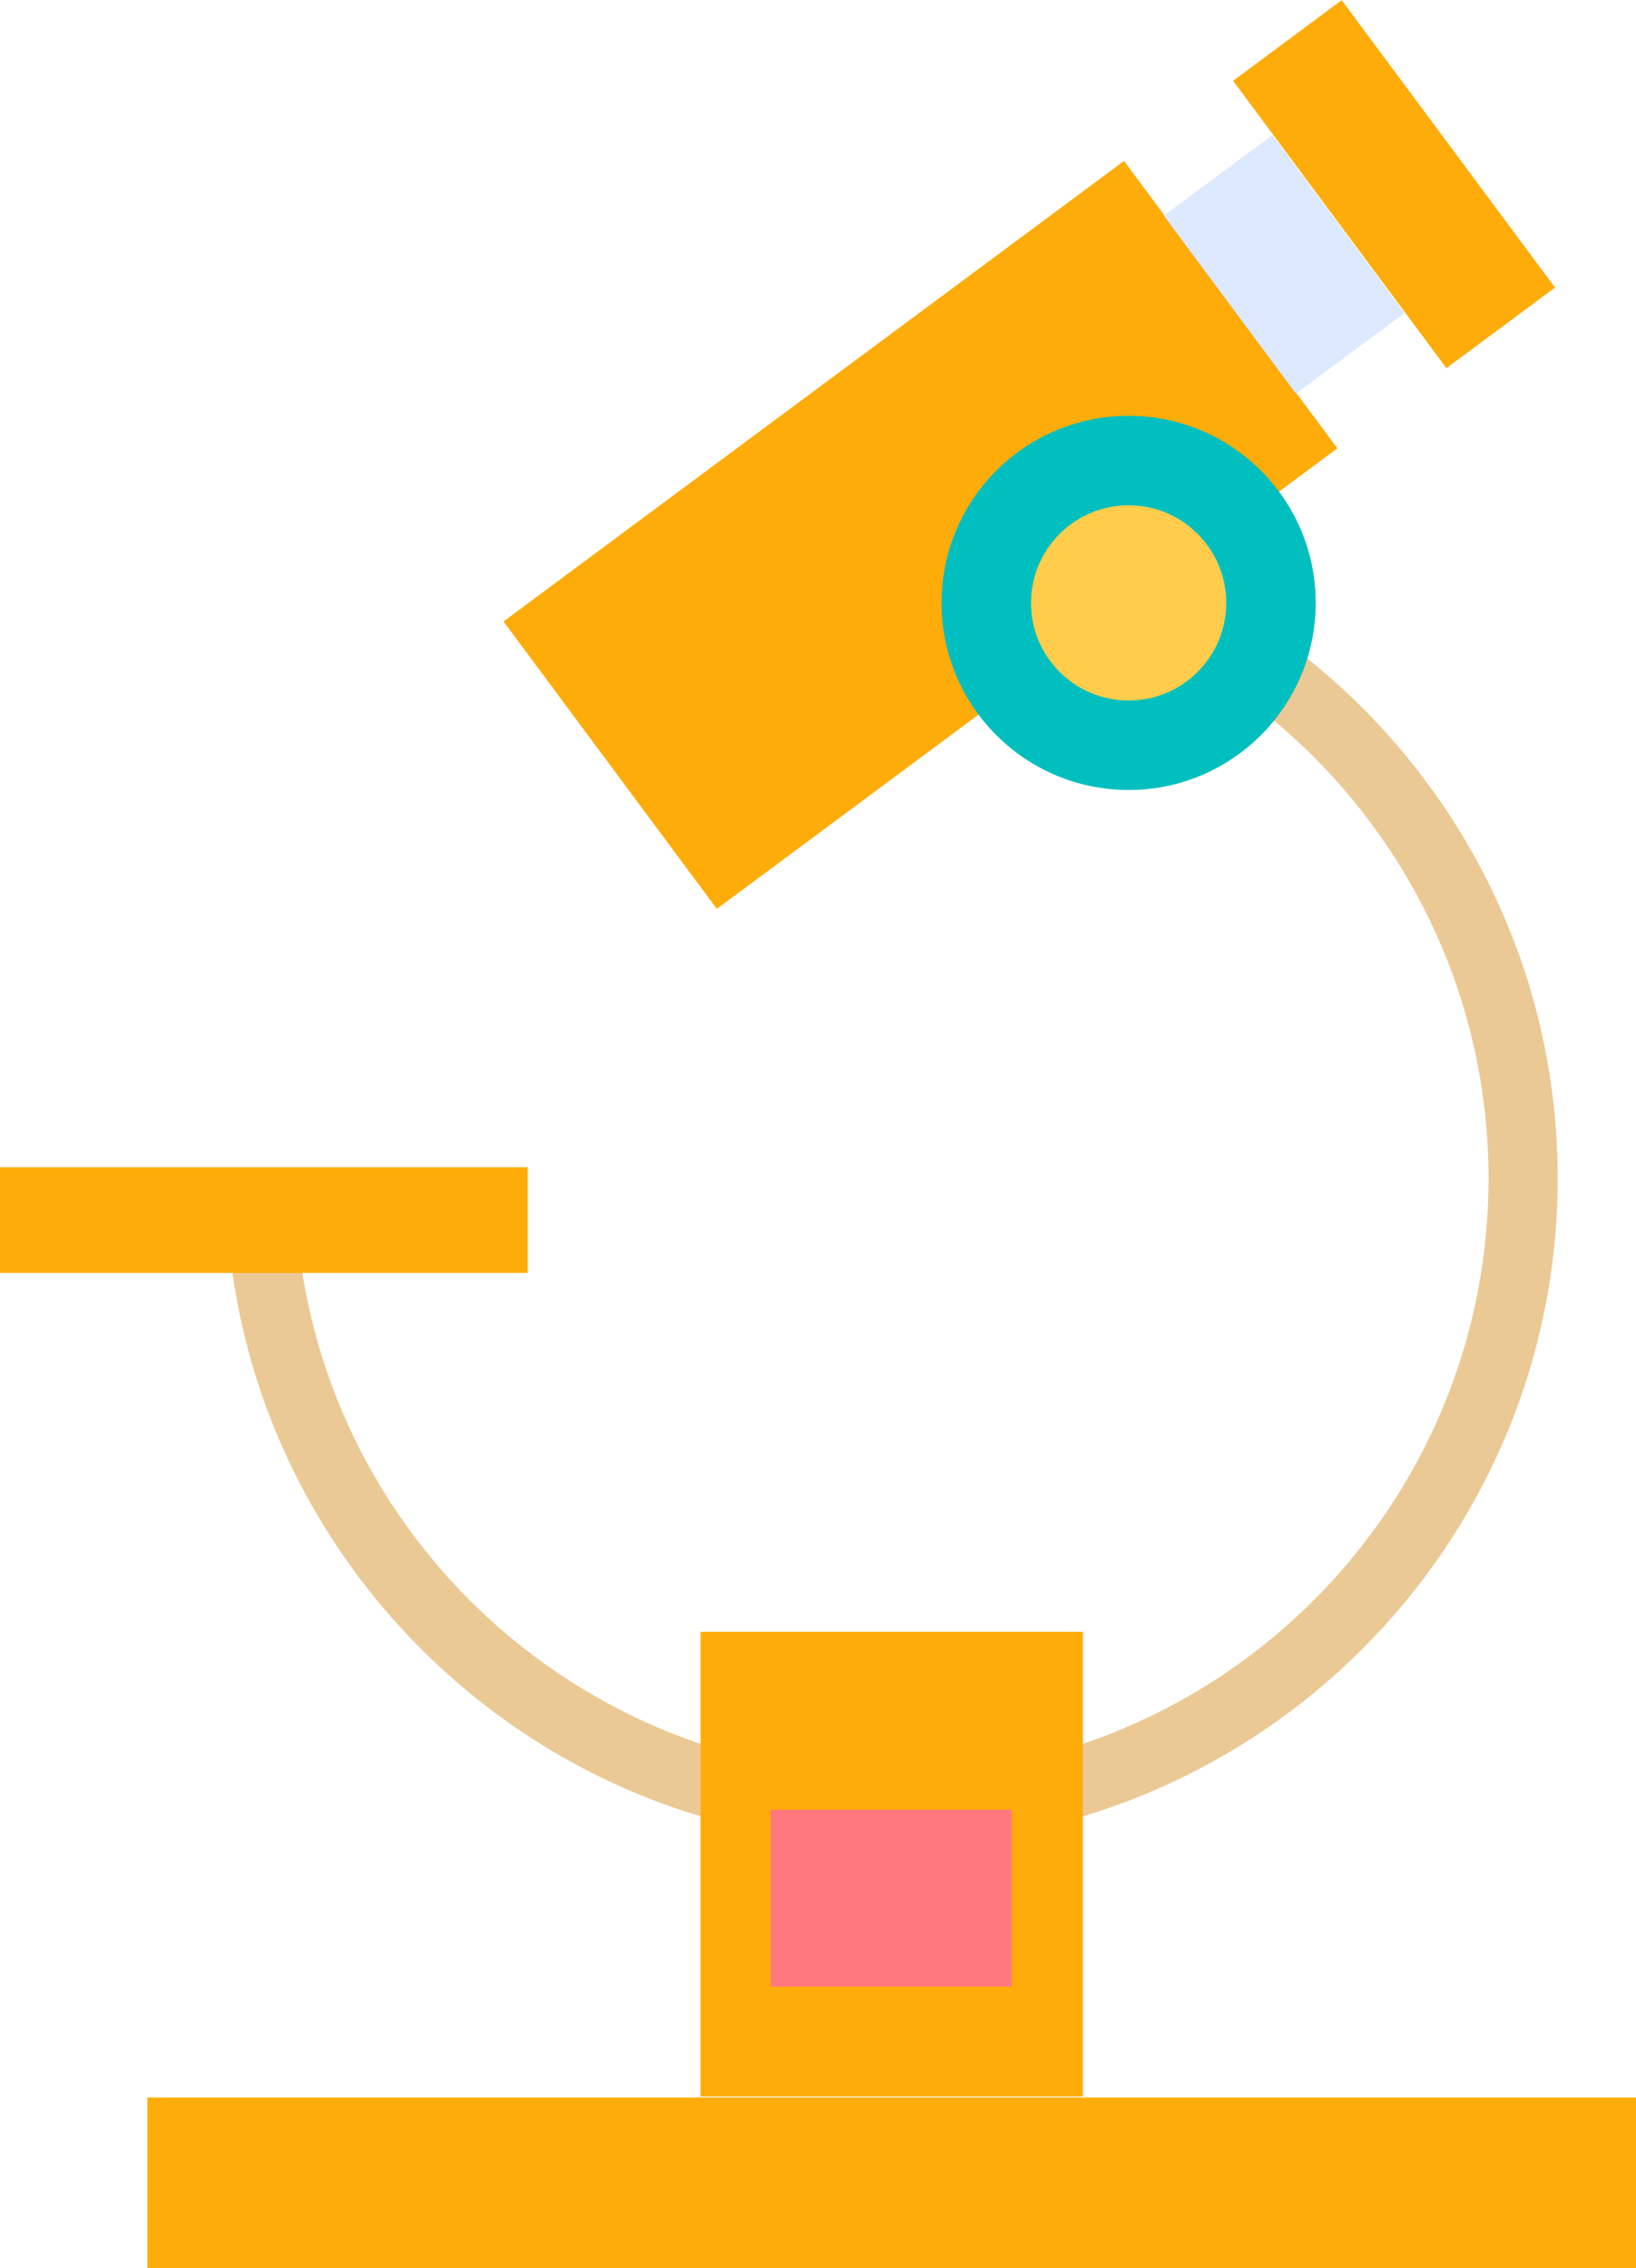   <svg xmlns="http://www.w3.org/2000/svg" x="0px" y="0px" viewBox="0 0 160.9 223.1" style="vertical-align: middle; max-width: 100%; width: 100%;" width="100%">
   <g>
    <g>
     <path d="M87.7,181.4c-36.1,0-65.5-29.4-65.5-65.5H29c0,32.4,26.3,58.7,58.7,58.7s58.7-26.3,58.7-58.7    S120,57.2,87.7,57.2v-6.8c36.1,0,65.5,29.4,65.5,65.5C153.2,152,123.8,181.4,87.7,181.4z" fill="rgb(235,201,149)">
     </path>
    </g>
    <g>
     <rect y="114.8" width="51.9" height="10.4" fill="rgb(254,172,9)">
     </rect>
    </g>
    <g>
     <rect x="68.9" y="160.5" width="37.6" height="45.7" fill="rgb(254,172,9)">
     </rect>
    </g>
    <g>
     <rect x="75.8" y="178" width="23.7" height="17.4" fill="rgb(255,120,126)">
     </rect>
    </g>
    <g>
     <rect x="14.5" y="206.3" width="146.5" height="16.8" fill="rgb(254,172,9)">
     </rect>
    </g>
    <g>
     <rect x="119.5" y="11.4" transform="matrix(0.596 0.803 -0.803 0.596 69.888 -102.735)" width="35.2" height="13.3" fill="rgb(254,172,9)">
     </rect>
    </g>
    <g>
     <rect x="72.9" y="14.6" transform="matrix(0.596 0.803 -0.803 0.596 78.825 -51.411)" width="35.2" height="76" fill="rgb(254,172,9)">
     </rect>
    </g>
    <g>
     <rect x="115.4" y="19.4" transform="matrix(0.596 0.803 -0.803 0.596 71.941 -90.945)" width="21.8" height="13.3" fill="rgb(220, 233, 255)">
     </rect>
    </g>
    <g>
     <circle cx="111" cy="59.3" r="18.4" fill="rgb(0,191,190)">
     </circle>
    </g>
    <g>
     <circle cx="111" cy="59.3" r="9.6" fill="rgb(255,205,75)">
     </circle>
    </g>
   </g>
  </svg>

